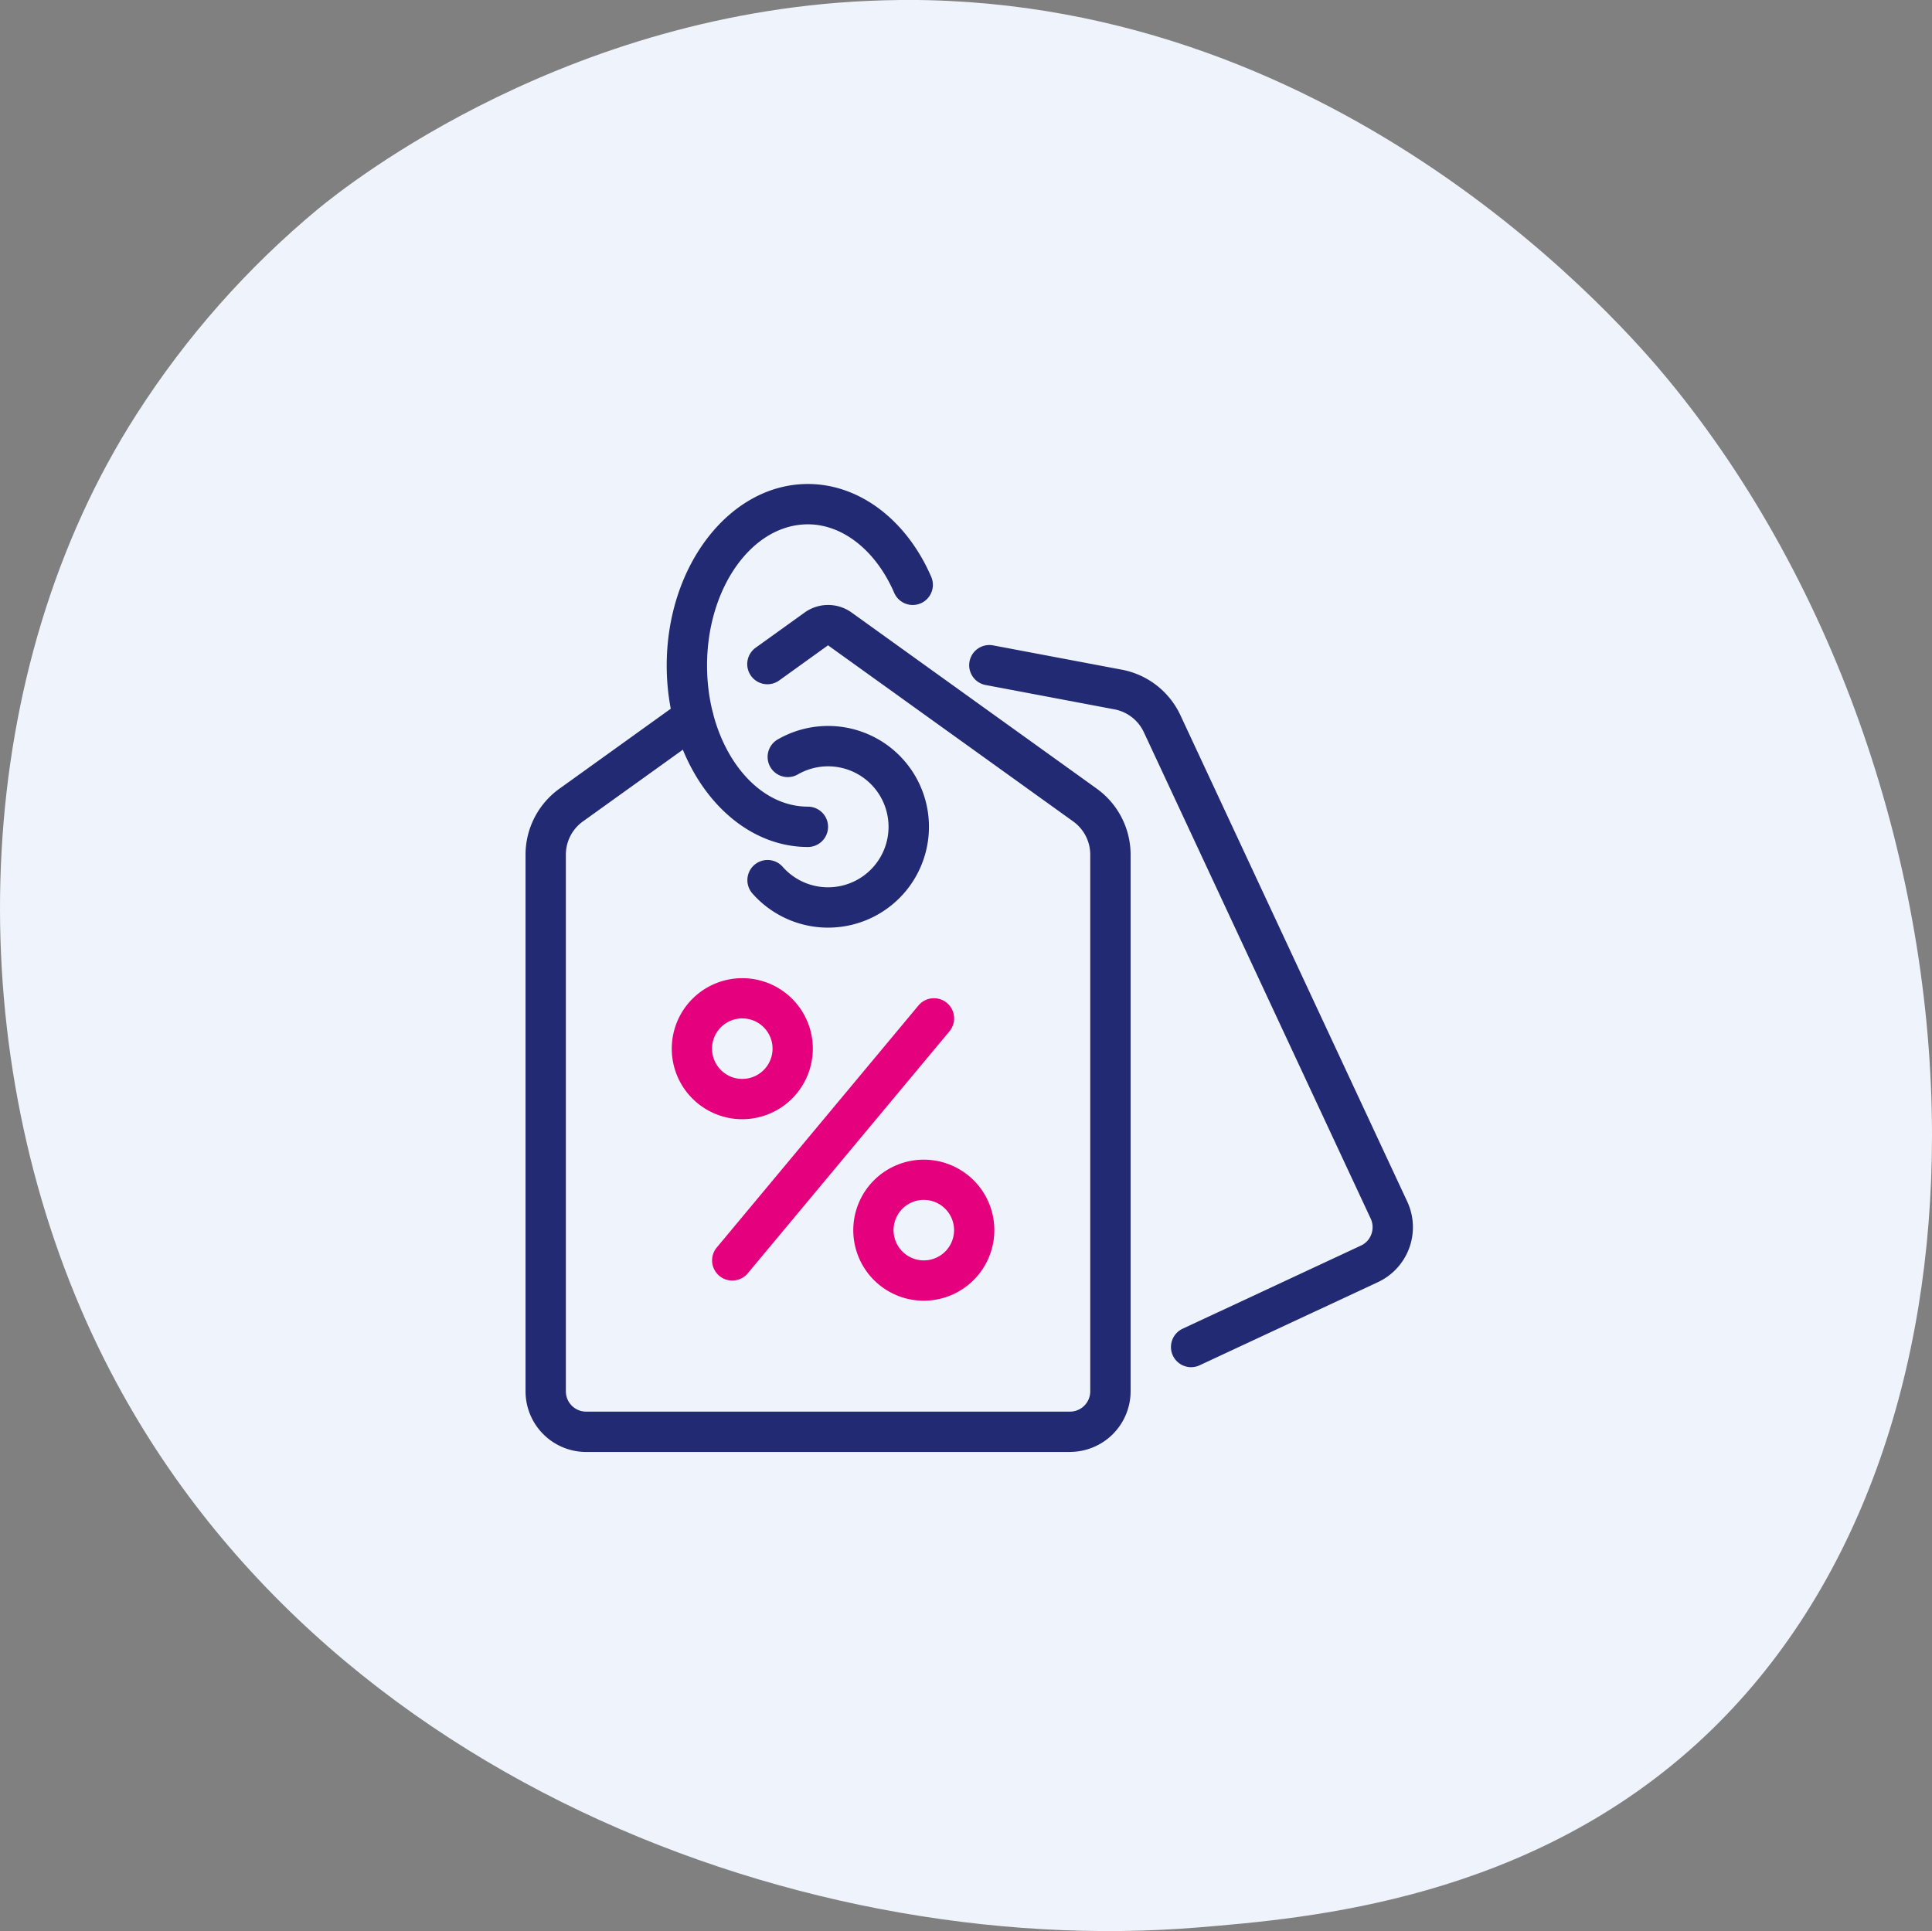 <svg xmlns="http://www.w3.org/2000/svg" width="139.697" height="139.648" viewBox="0 0 139.697 139.648">
    <rect x="0" y="0" width="139.697" height="139.648" fill="#808080" stroke="none"/>
    <defs>
        <clipPath id="nmzoywrf9a">
            <path data-name="Tracciato 203" d="M72.425.008C48.952.245 32.476 13.457 30.473 15.1a64.467 64.467 0 0 0-13.144 14.862C5.509 48.38 4.47 74.092 13.313 94.688c14.152 32.959 51.508 47.116 80.778 44.7 7.992-.659 24.071-1.985 36.626-13.815 11.234-10.586 16.428-26.546 16.436-43.406v-.089c-.011-19.3-6.811-39.763-19.12-54.672C125.081 23.832 104.759.005 73.063 0h-.638" transform="translate(-7.456 -.005)" style="fill:none"/>
        </clipPath>
        <clipPath id="ay2kuk2g3c">
            <path data-name="Rettangolo 271" style="fill:none" d="M0 0h64.168v70H0z"/>
        </clipPath>
        <linearGradient id="yxb63nuojb" x1=".158" y1=".846" x2=".158" y2=".846" gradientUnits="objectBoundingBox">
            <stop offset="0" stop-color="#f5f7fa"/>
            <stop offset="1" stop-color="#e9effd"/>
        </linearGradient>
    </defs>
    <g data-name="icon-lowcost" style="clip-path:url(#nmzoywrf9a)">
        <path data-name="Rettangolo 319" transform="rotate(-47.19 50.484 122.43)" style="fill:url(#yxb63nuojb)" d="M0 0h200.99v201.037H0z"/>
    </g>
    <g data-name="Raggruppa 392">
        <g data-name="Raggruppa 149" style="clip-path:url(#ay2kuk2g3c)" transform="translate(38 35)">
            <path data-name="Tracciato 150" d="M38.208 26.25C32.58 26.25 28 20.362 28 13.125S32.58 0 38.208 0c3.7 0 7.121 2.571 8.917 6.711a1.458 1.458 0 1 1-2.675 1.161c-1.326-3.057-3.718-4.955-6.242-4.955-4.021 0-7.292 4.58-7.292 10.208s3.271 10.208 7.292 10.208a1.458 1.458 0 0 1 0 2.917" transform="translate(-17.792)" style="fill:#212a72"/>
            <path data-name="Tracciato 151" d="M49.833 62.583a7.3 7.3 0 0 1-5.469-2.469 1.458 1.458 0 0 1 2.187-1.93 4.374 4.374 0 1 0 1.1-6.684 1.458 1.458 0 0 1-1.461-2.525 7.292 7.292 0 1 1 3.647 13.607" transform="translate(-27.958 -30.5)" style="fill:#212a72"/>
            <path data-name="Tracciato 152" d="M104.042 84.167a1.459 1.459 0 0 1-.617-2.78l12.9-6.016a1.44 1.44 0 0 0 .751-.824 1.473 1.473 0 0 0-.052-1.13l-16.4-35.168a2.954 2.954 0 0 0-2.124-1.654l-9.317-1.76a1.458 1.458 0 0 1 .541-2.866l9.317 1.759a5.878 5.878 0 0 1 4.225 3.288l16.4 35.168a4.384 4.384 0 0 1-2.109 5.829l-12.9 6.016a1.453 1.453 0 0 1-.615.137" transform="translate(-55.916 -20.298)" style="fill:#212a72"/>
            <path data-name="Tracciato 153" d="M39.375 85.25h-35A4.388 4.388 0 0 1 0 80.858v-38.8a5.878 5.878 0 0 1 2.439-4.765l8.838-6.349a1.458 1.458 0 0 1 1.7 2.369l-8.836 6.345a2.955 2.955 0 0 0-1.225 2.4v38.8a1.468 1.468 0 0 0 1.458 1.475h35a1.468 1.468 0 0 0 1.458-1.475v-38.8a2.955 2.955 0 0 0-1.225-2.4L21.872 26.916l-3.521 2.534a1.458 1.458 0 1 1-1.7-2.369l3.527-2.534a2.909 2.909 0 0 1 3.4 0l17.733 12.742a5.878 5.878 0 0 1 2.439 4.765v38.8a4.388 4.388 0 0 1-4.375 4.392" transform="translate(0 -15.25)" style="fill:#212a72"/>
            <path data-name="Tracciato 154" d="M34.1 108.208a5.1 5.1 0 1 1 5.1-5.1 5.11 5.11 0 0 1-5.1 5.1m0-7.292a2.188 2.188 0 1 0 2.188 2.188 2.19 2.19 0 0 0-2.187-2.187" transform="translate(-18.427 -62.271)" style="fill:#e5007e"/>
            <path data-name="Tracciato 155" d="M70.1 144.208a5.1 5.1 0 1 1 5.1-5.1 5.11 5.11 0 0 1-5.1 5.1m0-7.292a2.188 2.188 0 1 0 2.188 2.188 2.19 2.19 0 0 0-2.187-2.187" transform="translate(-41.302 -85.146)" style="fill:#e5007e"/>
            <path data-name="Tracciato 156" d="M38.458 122.416a1.458 1.458 0 0 1-1.12-2.392l14.583-17.5a1.458 1.458 0 1 1 2.241 1.867l-14.583 17.5a1.456 1.456 0 0 1-1.121.525" transform="translate(-23.51 -64.812)" style="fill:#e5007e"/>
        </g>
    </g>
</svg>
